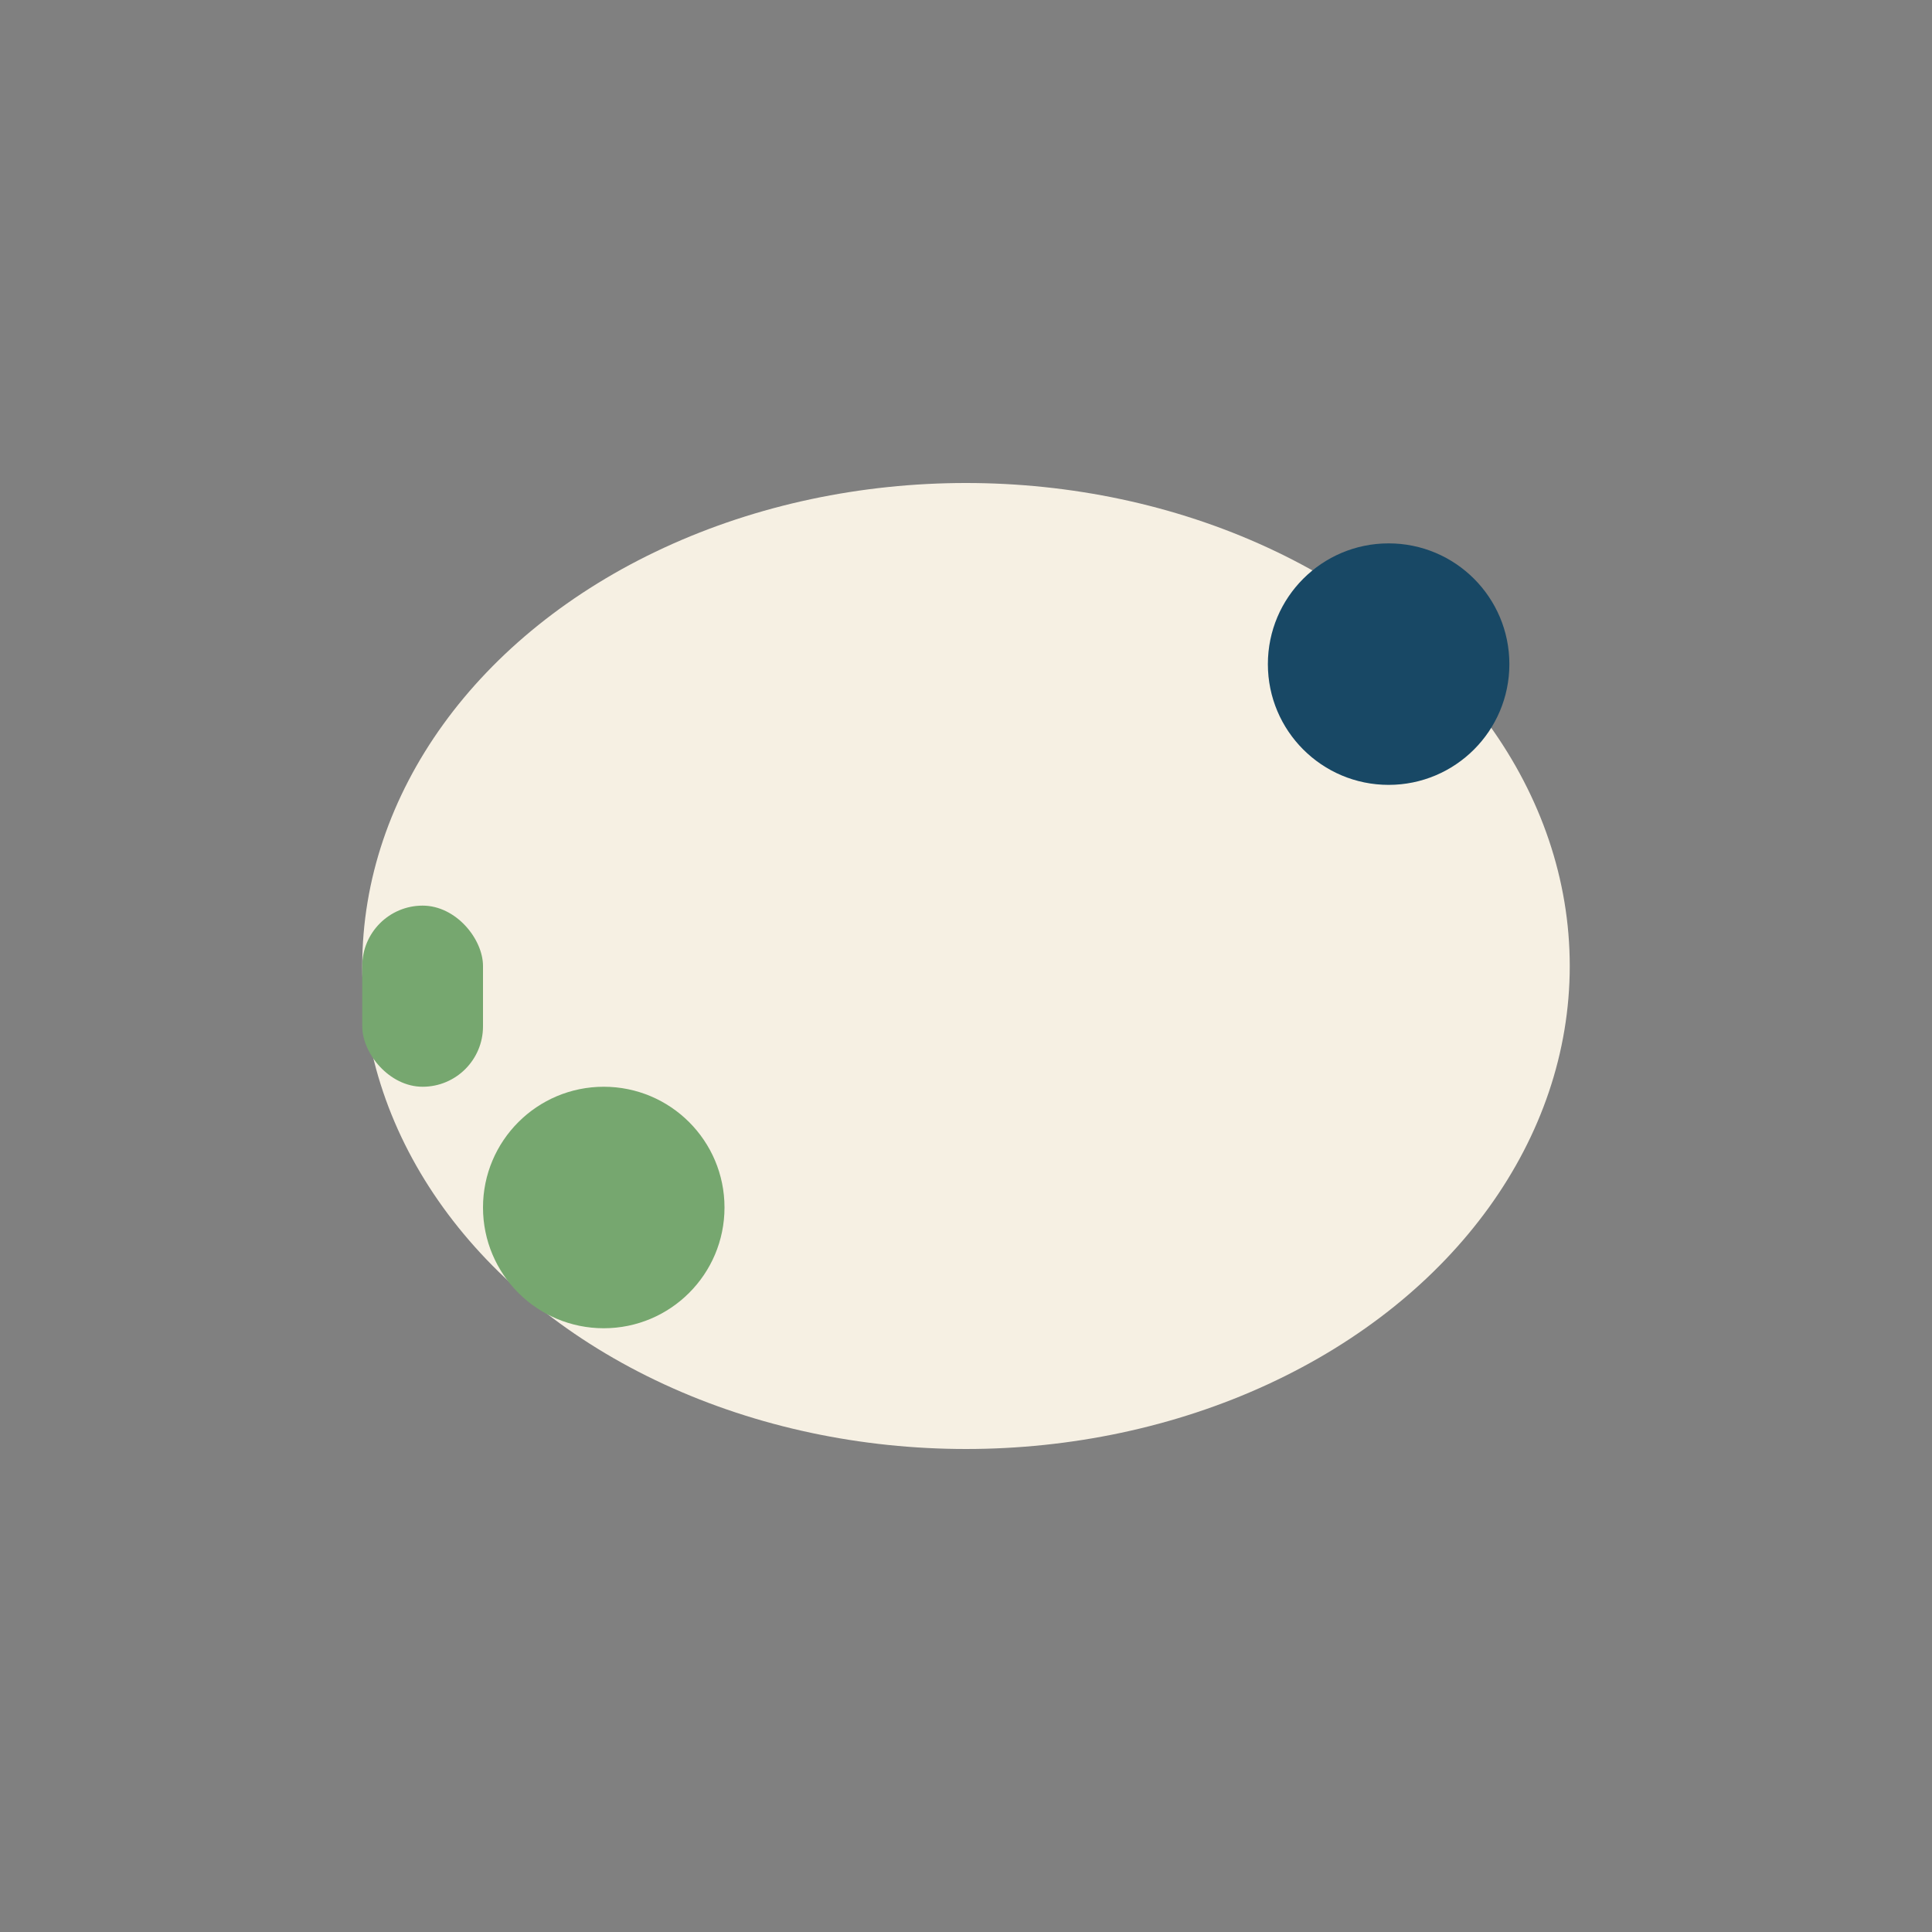 <?xml version="1.0" encoding="UTF-8"?>
<svg xmlns="http://www.w3.org/2000/svg" width="32" height="32" viewBox="0 0 32 32"><rect x="0" y="0" width="32" height="32" fill="#808080" stroke="none"/><ellipse cx="16" cy="16" rx="10" ry="8" fill="#F6F0E3"/><circle cx="10" cy="20" r="2" fill="#76A76F"/><circle cx="23" cy="11" r="2" fill="#184865"/><rect x="6" y="15" width="2" height="3" rx="1" fill="#76A76F"/></svg>